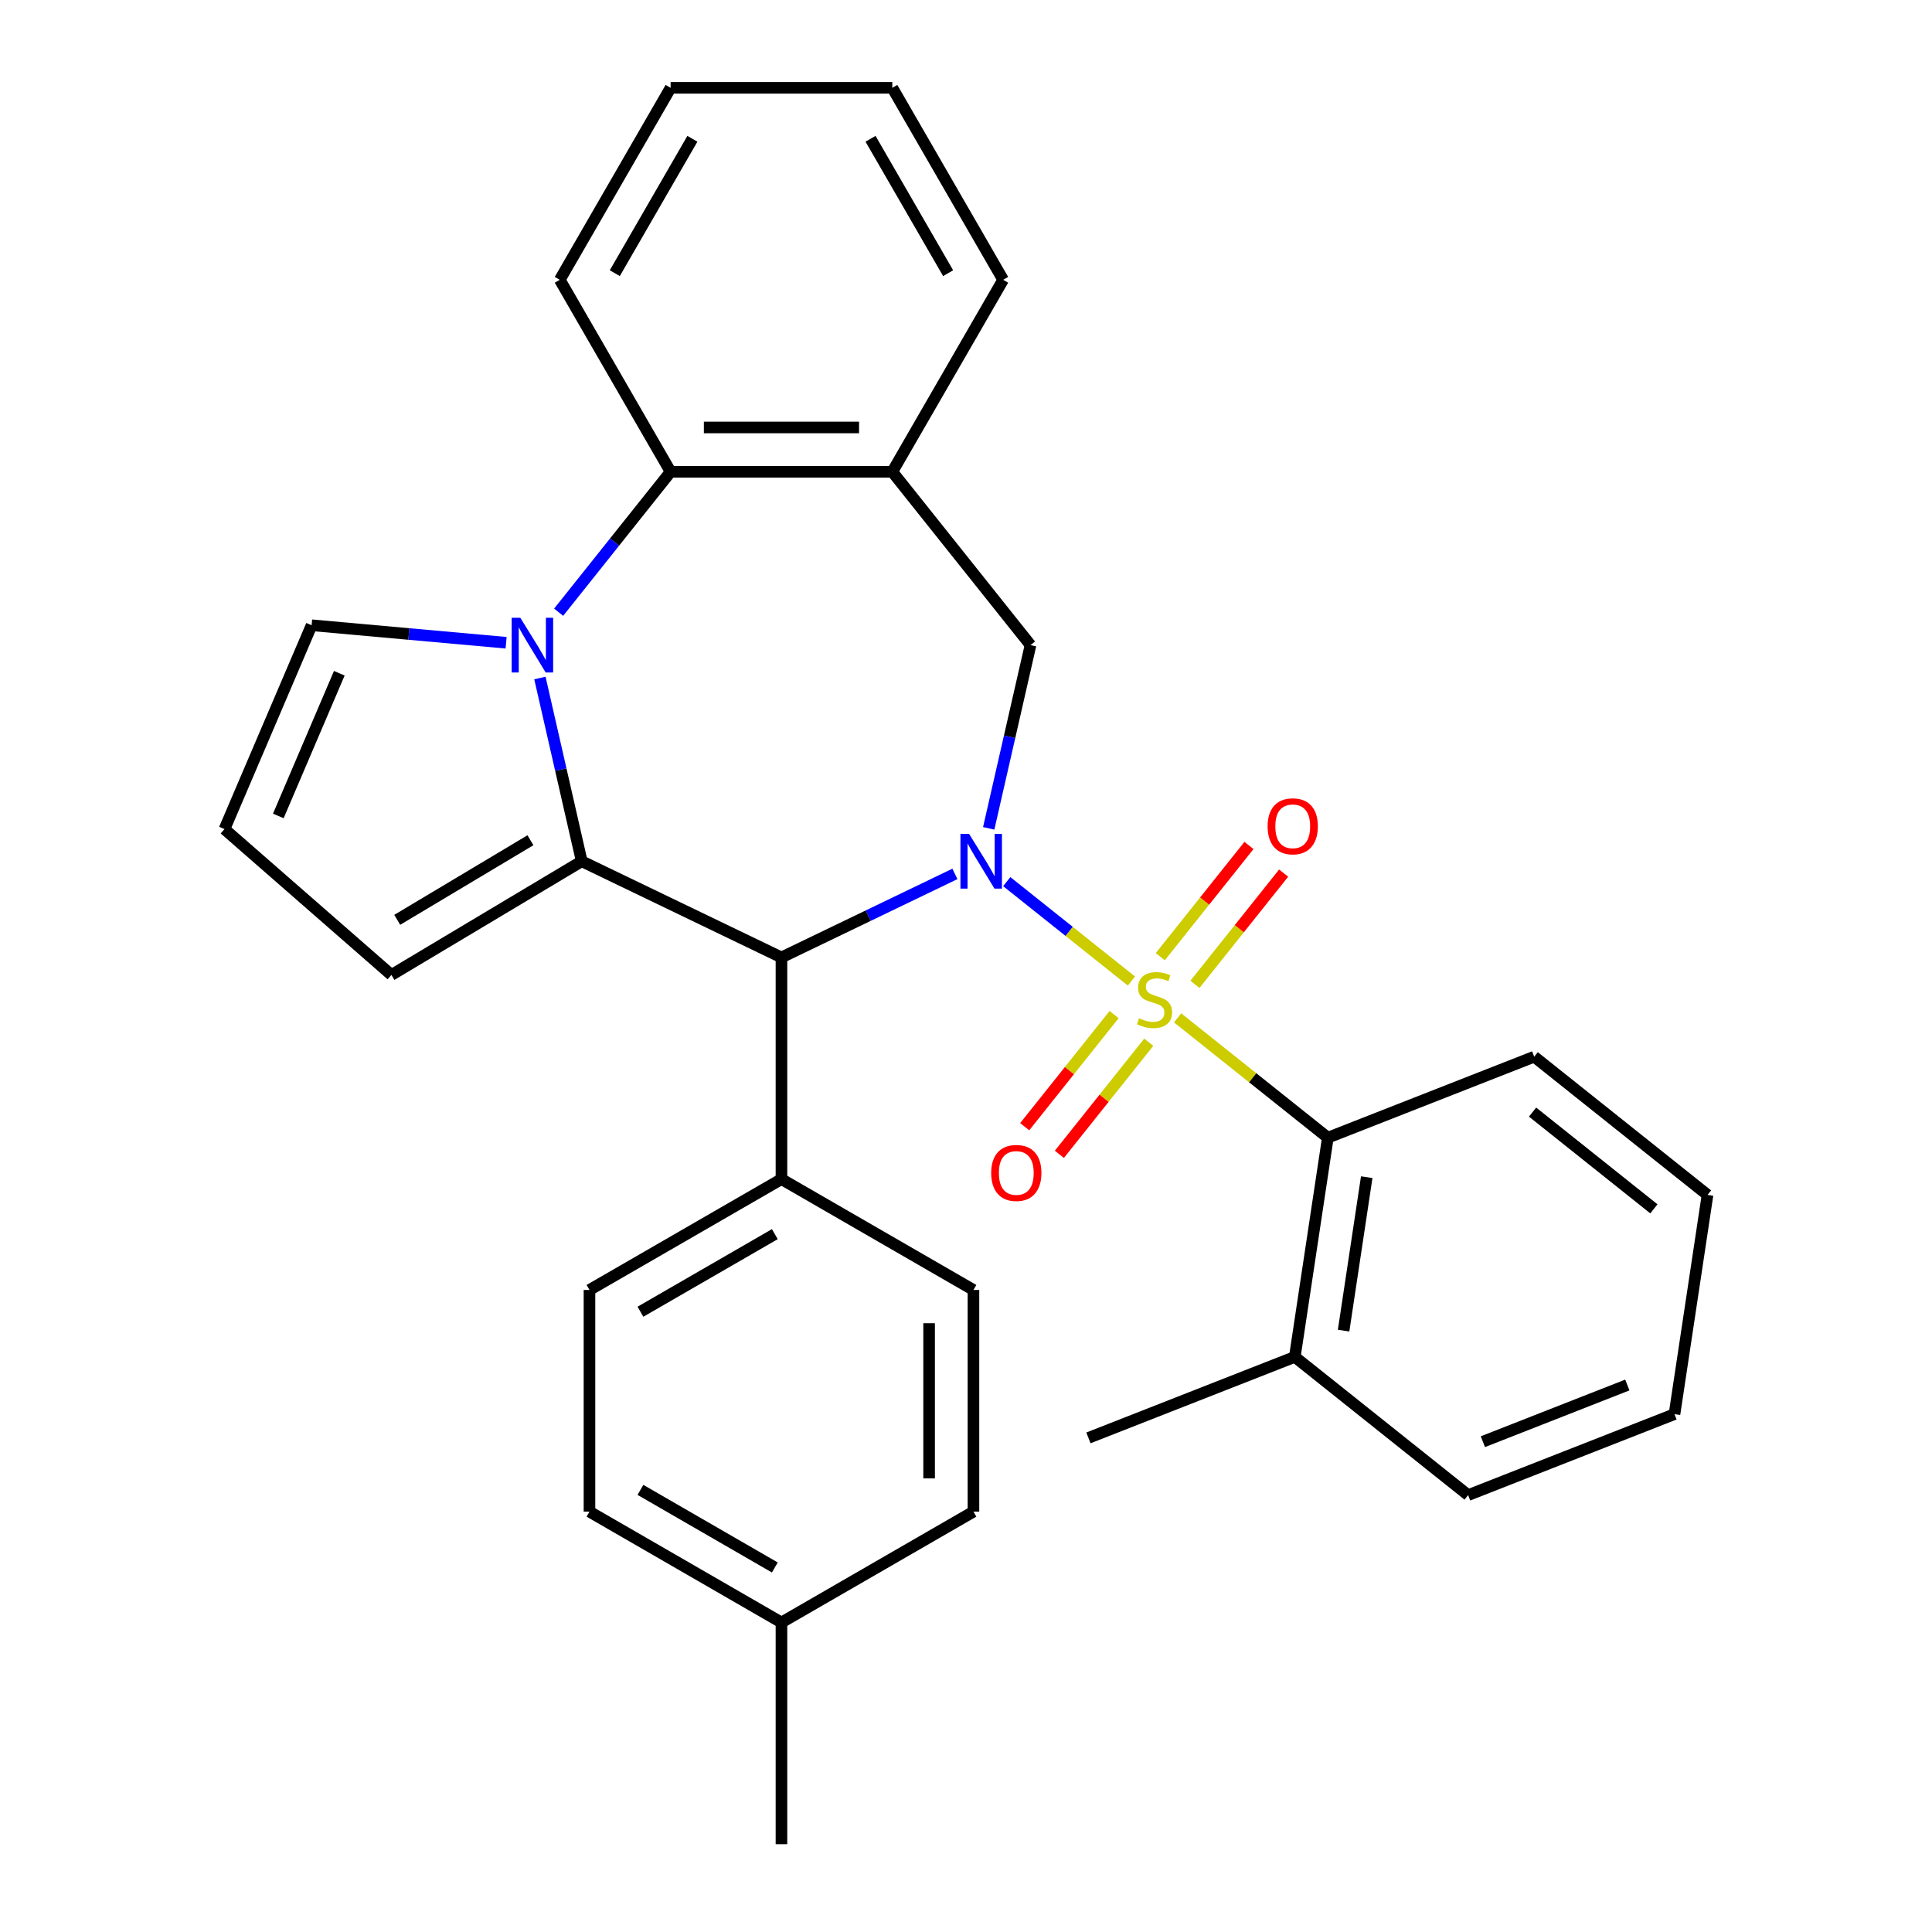 <?xml version='1.0' encoding='iso-8859-1'?>
<svg version='1.1' baseProfile='full'
              xmlns='http://www.w3.org/2000/svg'
                      xmlns:rdkit='http://www.rdkit.org/xml'
                      xmlns:xlink='http://www.w3.org/1999/xlink'
                  xml:space='preserve'
width='1000px' height='1000px' viewBox='0 0 1000 1000'>
<!-- END OF HEADER -->
<rect style='opacity:1.0;fill:#FFFFFF;stroke:none' width='1000' height='1000' x='0' y='0'> </rect>
<path class='bond-0' d='M 585.628,507.792 L 553.36,482.059' style='fill:none;fill-rule:evenodd;stroke:#CCCC00;stroke-width:6px;stroke-linecap:butt;stroke-linejoin:miter;stroke-opacity:1' />
<path class='bond-0' d='M 553.36,482.059 L 521.092,456.327' style='fill:none;fill-rule:evenodd;stroke:#0000FF;stroke-width:6px;stroke-linecap:butt;stroke-linejoin:miter;stroke-opacity:1' />
<path class='bond-5' d='M 609.525,526.85 L 648.407,557.857' style='fill:none;fill-rule:evenodd;stroke:#CCCC00;stroke-width:6px;stroke-linecap:butt;stroke-linejoin:miter;stroke-opacity:1' />
<path class='bond-5' d='M 648.407,557.857 L 687.288,588.864' style='fill:none;fill-rule:evenodd;stroke:#000000;stroke-width:6px;stroke-linecap:butt;stroke-linejoin:miter;stroke-opacity:1' />
<path class='bond-8' d='M 576.657,525.15 L 553.523,554.159' style='fill:none;fill-rule:evenodd;stroke:#CCCC00;stroke-width:6px;stroke-linecap:butt;stroke-linejoin:miter;stroke-opacity:1' />
<path class='bond-8' d='M 553.523,554.159 L 530.388,583.169' style='fill:none;fill-rule:evenodd;stroke:#FF0000;stroke-width:6px;stroke-linecap:butt;stroke-linejoin:miter;stroke-opacity:1' />
<path class='bond-8' d='M 594.599,539.458 L 571.465,568.468' style='fill:none;fill-rule:evenodd;stroke:#CCCC00;stroke-width:6px;stroke-linecap:butt;stroke-linejoin:miter;stroke-opacity:1' />
<path class='bond-8' d='M 571.465,568.468 L 548.331,597.477' style='fill:none;fill-rule:evenodd;stroke:#FF0000;stroke-width:6px;stroke-linecap:butt;stroke-linejoin:miter;stroke-opacity:1' />
<path class='bond-9' d='M 618.496,509.492 L 641.455,480.703' style='fill:none;fill-rule:evenodd;stroke:#CCCC00;stroke-width:6px;stroke-linecap:butt;stroke-linejoin:miter;stroke-opacity:1' />
<path class='bond-9' d='M 641.455,480.703 L 664.414,451.914' style='fill:none;fill-rule:evenodd;stroke:#FF0000;stroke-width:6px;stroke-linecap:butt;stroke-linejoin:miter;stroke-opacity:1' />
<path class='bond-9' d='M 600.554,495.184 L 623.513,466.394' style='fill:none;fill-rule:evenodd;stroke:#CCCC00;stroke-width:6px;stroke-linecap:butt;stroke-linejoin:miter;stroke-opacity:1' />
<path class='bond-9' d='M 623.513,466.394 L 646.472,437.605' style='fill:none;fill-rule:evenodd;stroke:#FF0000;stroke-width:6px;stroke-linecap:butt;stroke-linejoin:miter;stroke-opacity:1' />
<path class='bond-3' d='M 494.257,452.332 L 449.37,473.949' style='fill:none;fill-rule:evenodd;stroke:#0000FF;stroke-width:6px;stroke-linecap:butt;stroke-linejoin:miter;stroke-opacity:1' />
<path class='bond-3' d='M 449.37,473.949 L 404.483,495.565' style='fill:none;fill-rule:evenodd;stroke:#000000;stroke-width:6px;stroke-linecap:butt;stroke-linejoin:miter;stroke-opacity:1' />
<path class='bond-4' d='M 511.752,428.75 L 522.575,381.33' style='fill:none;fill-rule:evenodd;stroke:#0000FF;stroke-width:6px;stroke-linecap:butt;stroke-linejoin:miter;stroke-opacity:1' />
<path class='bond-4' d='M 522.575,381.33 L 533.398,333.91' style='fill:none;fill-rule:evenodd;stroke:#000000;stroke-width:6px;stroke-linecap:butt;stroke-linejoin:miter;stroke-opacity:1' />
<path class='bond-1' d='M 301.102,445.779 L 404.483,495.565' style='fill:none;fill-rule:evenodd;stroke:#000000;stroke-width:6px;stroke-linecap:butt;stroke-linejoin:miter;stroke-opacity:1' />
<path class='bond-2' d='M 301.102,445.779 L 290.278,398.359' style='fill:none;fill-rule:evenodd;stroke:#000000;stroke-width:6px;stroke-linecap:butt;stroke-linejoin:miter;stroke-opacity:1' />
<path class='bond-2' d='M 290.278,398.359 L 279.455,350.939' style='fill:none;fill-rule:evenodd;stroke:#0000FF;stroke-width:6px;stroke-linecap:butt;stroke-linejoin:miter;stroke-opacity:1' />
<path class='bond-11' d='M 301.102,445.779 L 202.599,504.631' style='fill:none;fill-rule:evenodd;stroke:#000000;stroke-width:6px;stroke-linecap:butt;stroke-linejoin:miter;stroke-opacity:1' />
<path class='bond-11' d='M 274.556,434.906 L 205.604,476.103' style='fill:none;fill-rule:evenodd;stroke:#000000;stroke-width:6px;stroke-linecap:butt;stroke-linejoin:miter;stroke-opacity:1' />
<path class='bond-10' d='M 261.96,332.686 L 211.622,328.155' style='fill:none;fill-rule:evenodd;stroke:#0000FF;stroke-width:6px;stroke-linecap:butt;stroke-linejoin:miter;stroke-opacity:1' />
<path class='bond-10' d='M 211.622,328.155 L 161.285,323.625' style='fill:none;fill-rule:evenodd;stroke:#000000;stroke-width:6px;stroke-linecap:butt;stroke-linejoin:miter;stroke-opacity:1' />
<path class='bond-31' d='M 289.148,316.882 L 318.129,280.54' style='fill:none;fill-rule:evenodd;stroke:#0000FF;stroke-width:6px;stroke-linecap:butt;stroke-linejoin:miter;stroke-opacity:1' />
<path class='bond-31' d='M 318.129,280.54 L 347.111,244.199' style='fill:none;fill-rule:evenodd;stroke:#000000;stroke-width:6px;stroke-linecap:butt;stroke-linejoin:miter;stroke-opacity:1' />
<path class='bond-12' d='M 404.483,495.565 L 404.483,610.31' style='fill:none;fill-rule:evenodd;stroke:#000000;stroke-width:6px;stroke-linecap:butt;stroke-linejoin:miter;stroke-opacity:1' />
<path class='bond-7' d='M 533.398,333.91 L 461.856,244.199' style='fill:none;fill-rule:evenodd;stroke:#000000;stroke-width:6px;stroke-linecap:butt;stroke-linejoin:miter;stroke-opacity:1' />
<path class='bond-14' d='M 687.288,588.864 L 670.186,702.327' style='fill:none;fill-rule:evenodd;stroke:#000000;stroke-width:6px;stroke-linecap:butt;stroke-linejoin:miter;stroke-opacity:1' />
<path class='bond-14' d='M 707.415,609.303 L 695.444,688.728' style='fill:none;fill-rule:evenodd;stroke:#000000;stroke-width:6px;stroke-linecap:butt;stroke-linejoin:miter;stroke-opacity:1' />
<path class='bond-22' d='M 687.288,588.864 L 794.101,546.942' style='fill:none;fill-rule:evenodd;stroke:#000000;stroke-width:6px;stroke-linecap:butt;stroke-linejoin:miter;stroke-opacity:1' />
<path class='bond-6' d='M 347.111,244.199 L 461.856,244.199' style='fill:none;fill-rule:evenodd;stroke:#000000;stroke-width:6px;stroke-linecap:butt;stroke-linejoin:miter;stroke-opacity:1' />
<path class='bond-6' d='M 364.323,221.25 L 444.644,221.25' style='fill:none;fill-rule:evenodd;stroke:#000000;stroke-width:6px;stroke-linecap:butt;stroke-linejoin:miter;stroke-opacity:1' />
<path class='bond-21' d='M 347.111,244.199 L 289.738,144.827' style='fill:none;fill-rule:evenodd;stroke:#000000;stroke-width:6px;stroke-linecap:butt;stroke-linejoin:miter;stroke-opacity:1' />
<path class='bond-20' d='M 461.856,244.199 L 519.229,144.827' style='fill:none;fill-rule:evenodd;stroke:#000000;stroke-width:6px;stroke-linecap:butt;stroke-linejoin:miter;stroke-opacity:1' />
<path class='bond-32' d='M 161.285,323.625 L 116.187,429.136' style='fill:none;fill-rule:evenodd;stroke:#000000;stroke-width:6px;stroke-linecap:butt;stroke-linejoin:miter;stroke-opacity:1' />
<path class='bond-32' d='M 175.623,348.471 L 144.054,422.329' style='fill:none;fill-rule:evenodd;stroke:#000000;stroke-width:6px;stroke-linecap:butt;stroke-linejoin:miter;stroke-opacity:1' />
<path class='bond-13' d='M 202.599,504.631 L 116.187,429.136' style='fill:none;fill-rule:evenodd;stroke:#000000;stroke-width:6px;stroke-linecap:butt;stroke-linejoin:miter;stroke-opacity:1' />
<path class='bond-15' d='M 404.483,610.31 L 305.111,667.683' style='fill:none;fill-rule:evenodd;stroke:#000000;stroke-width:6px;stroke-linecap:butt;stroke-linejoin:miter;stroke-opacity:1' />
<path class='bond-15' d='M 401.052,638.79 L 331.491,678.951' style='fill:none;fill-rule:evenodd;stroke:#000000;stroke-width:6px;stroke-linecap:butt;stroke-linejoin:miter;stroke-opacity:1' />
<path class='bond-16' d='M 404.483,610.31 L 503.856,667.683' style='fill:none;fill-rule:evenodd;stroke:#000000;stroke-width:6px;stroke-linecap:butt;stroke-linejoin:miter;stroke-opacity:1' />
<path class='bond-23' d='M 670.186,702.327 L 563.373,744.248' style='fill:none;fill-rule:evenodd;stroke:#000000;stroke-width:6px;stroke-linecap:butt;stroke-linejoin:miter;stroke-opacity:1' />
<path class='bond-24' d='M 670.186,702.327 L 759.897,773.87' style='fill:none;fill-rule:evenodd;stroke:#000000;stroke-width:6px;stroke-linecap:butt;stroke-linejoin:miter;stroke-opacity:1' />
<path class='bond-18' d='M 305.111,667.683 L 305.111,782.428' style='fill:none;fill-rule:evenodd;stroke:#000000;stroke-width:6px;stroke-linecap:butt;stroke-linejoin:miter;stroke-opacity:1' />
<path class='bond-17' d='M 503.856,667.683 L 503.856,782.428' style='fill:none;fill-rule:evenodd;stroke:#000000;stroke-width:6px;stroke-linecap:butt;stroke-linejoin:miter;stroke-opacity:1' />
<path class='bond-17' d='M 480.907,684.894 L 480.907,765.216' style='fill:none;fill-rule:evenodd;stroke:#000000;stroke-width:6px;stroke-linecap:butt;stroke-linejoin:miter;stroke-opacity:1' />
<path class='bond-19' d='M 503.856,782.428 L 404.483,839.8' style='fill:none;fill-rule:evenodd;stroke:#000000;stroke-width:6px;stroke-linecap:butt;stroke-linejoin:miter;stroke-opacity:1' />
<path class='bond-34' d='M 305.111,782.428 L 404.483,839.8' style='fill:none;fill-rule:evenodd;stroke:#000000;stroke-width:6px;stroke-linecap:butt;stroke-linejoin:miter;stroke-opacity:1' />
<path class='bond-34' d='M 331.491,771.159 L 401.052,811.32' style='fill:none;fill-rule:evenodd;stroke:#000000;stroke-width:6px;stroke-linecap:butt;stroke-linejoin:miter;stroke-opacity:1' />
<path class='bond-25' d='M 404.483,839.8 L 404.483,954.545' style='fill:none;fill-rule:evenodd;stroke:#000000;stroke-width:6px;stroke-linecap:butt;stroke-linejoin:miter;stroke-opacity:1' />
<path class='bond-26' d='M 519.229,144.827 L 461.856,45.455' style='fill:none;fill-rule:evenodd;stroke:#000000;stroke-width:6px;stroke-linecap:butt;stroke-linejoin:miter;stroke-opacity:1' />
<path class='bond-26' d='M 490.748,141.395 L 450.587,71.835' style='fill:none;fill-rule:evenodd;stroke:#000000;stroke-width:6px;stroke-linecap:butt;stroke-linejoin:miter;stroke-opacity:1' />
<path class='bond-33' d='M 289.738,144.827 L 347.111,45.455' style='fill:none;fill-rule:evenodd;stroke:#000000;stroke-width:6px;stroke-linecap:butt;stroke-linejoin:miter;stroke-opacity:1' />
<path class='bond-33' d='M 318.219,141.395 L 358.379,71.835' style='fill:none;fill-rule:evenodd;stroke:#000000;stroke-width:6px;stroke-linecap:butt;stroke-linejoin:miter;stroke-opacity:1' />
<path class='bond-28' d='M 794.101,546.942 L 883.813,618.485' style='fill:none;fill-rule:evenodd;stroke:#000000;stroke-width:6px;stroke-linecap:butt;stroke-linejoin:miter;stroke-opacity:1' />
<path class='bond-28' d='M 793.249,575.616 L 856.047,625.696' style='fill:none;fill-rule:evenodd;stroke:#000000;stroke-width:6px;stroke-linecap:butt;stroke-linejoin:miter;stroke-opacity:1' />
<path class='bond-30' d='M 759.897,773.87 L 866.711,731.948' style='fill:none;fill-rule:evenodd;stroke:#000000;stroke-width:6px;stroke-linecap:butt;stroke-linejoin:miter;stroke-opacity:1' />
<path class='bond-30' d='M 767.535,746.219 L 842.305,716.874' style='fill:none;fill-rule:evenodd;stroke:#000000;stroke-width:6px;stroke-linecap:butt;stroke-linejoin:miter;stroke-opacity:1' />
<path class='bond-27' d='M 461.856,45.455 L 347.111,45.455' style='fill:none;fill-rule:evenodd;stroke:#000000;stroke-width:6px;stroke-linecap:butt;stroke-linejoin:miter;stroke-opacity:1' />
<path class='bond-29' d='M 883.813,618.485 L 866.711,731.948' style='fill:none;fill-rule:evenodd;stroke:#000000;stroke-width:6px;stroke-linecap:butt;stroke-linejoin:miter;stroke-opacity:1' />
<path  class='atom-0' d='M 589.577 527.041
Q 589.897 527.161, 591.217 527.721
Q 592.537 528.281, 593.977 528.641
Q 595.457 528.961, 596.897 528.961
Q 599.577 528.961, 601.137 527.681
Q 602.697 526.361, 602.697 524.081
Q 602.697 522.521, 601.897 521.561
Q 601.137 520.601, 599.937 520.081
Q 598.737 519.561, 596.737 518.961
Q 594.217 518.201, 592.697 517.481
Q 591.217 516.761, 590.137 515.241
Q 589.097 513.721, 589.097 511.161
Q 589.097 507.601, 591.497 505.401
Q 593.937 503.201, 598.737 503.201
Q 602.017 503.201, 605.737 504.761
L 604.817 507.841
Q 601.417 506.441, 598.857 506.441
Q 596.097 506.441, 594.577 507.601
Q 593.057 508.721, 593.097 510.681
Q 593.097 512.201, 593.857 513.121
Q 594.657 514.041, 595.777 514.561
Q 596.937 515.081, 598.857 515.681
Q 601.417 516.481, 602.937 517.281
Q 604.457 518.081, 605.537 519.721
Q 606.657 521.321, 606.657 524.081
Q 606.657 528.001, 604.017 530.121
Q 601.417 532.201, 597.057 532.201
Q 594.537 532.201, 592.617 531.641
Q 590.737 531.121, 588.497 530.201
L 589.577 527.041
' fill='#CCCC00'/>
<path  class='atom-1' d='M 501.605 431.619
L 510.885 446.619
Q 511.805 448.099, 513.285 450.779
Q 514.765 453.459, 514.845 453.619
L 514.845 431.619
L 518.605 431.619
L 518.605 459.939
L 514.725 459.939
L 504.765 443.539
Q 503.605 441.619, 502.365 439.419
Q 501.165 437.219, 500.805 436.539
L 500.805 459.939
L 497.125 459.939
L 497.125 431.619
L 501.605 431.619
' fill='#0000FF'/>
<path  class='atom-3' d='M 269.308 319.75
L 278.588 334.75
Q 279.508 336.23, 280.988 338.91
Q 282.468 341.59, 282.548 341.75
L 282.548 319.75
L 286.308 319.75
L 286.308 348.07
L 282.428 348.07
L 272.468 331.67
Q 271.308 329.75, 270.068 327.55
Q 268.868 325.35, 268.508 324.67
L 268.508 348.07
L 264.828 348.07
L 264.828 319.75
L 269.308 319.75
' fill='#0000FF'/>
<path  class='atom-9' d='M 513.034 607.113
Q 513.034 600.313, 516.394 596.513
Q 519.754 592.713, 526.034 592.713
Q 532.314 592.713, 535.674 596.513
Q 539.034 600.313, 539.034 607.113
Q 539.034 613.993, 535.634 617.913
Q 532.234 621.793, 526.034 621.793
Q 519.794 621.793, 516.394 617.913
Q 513.034 614.033, 513.034 607.113
M 526.034 618.593
Q 530.354 618.593, 532.674 615.713
Q 535.034 612.793, 535.034 607.113
Q 535.034 601.553, 532.674 598.753
Q 530.354 595.913, 526.034 595.913
Q 521.714 595.913, 519.354 598.713
Q 517.034 601.513, 517.034 607.113
Q 517.034 612.833, 519.354 615.713
Q 521.714 618.593, 526.034 618.593
' fill='#FF0000'/>
<path  class='atom-10' d='M 656.119 427.69
Q 656.119 420.89, 659.479 417.09
Q 662.839 413.29, 669.119 413.29
Q 675.399 413.29, 678.759 417.09
Q 682.119 420.89, 682.119 427.69
Q 682.119 434.57, 678.719 438.49
Q 675.319 442.37, 669.119 442.37
Q 662.879 442.37, 659.479 438.49
Q 656.119 434.61, 656.119 427.69
M 669.119 439.17
Q 673.439 439.17, 675.759 436.29
Q 678.119 433.37, 678.119 427.69
Q 678.119 422.13, 675.759 419.33
Q 673.439 416.49, 669.119 416.49
Q 664.799 416.49, 662.439 419.29
Q 660.119 422.09, 660.119 427.69
Q 660.119 433.41, 662.439 436.29
Q 664.799 439.17, 669.119 439.17
' fill='#FF0000'/>
</svg>

